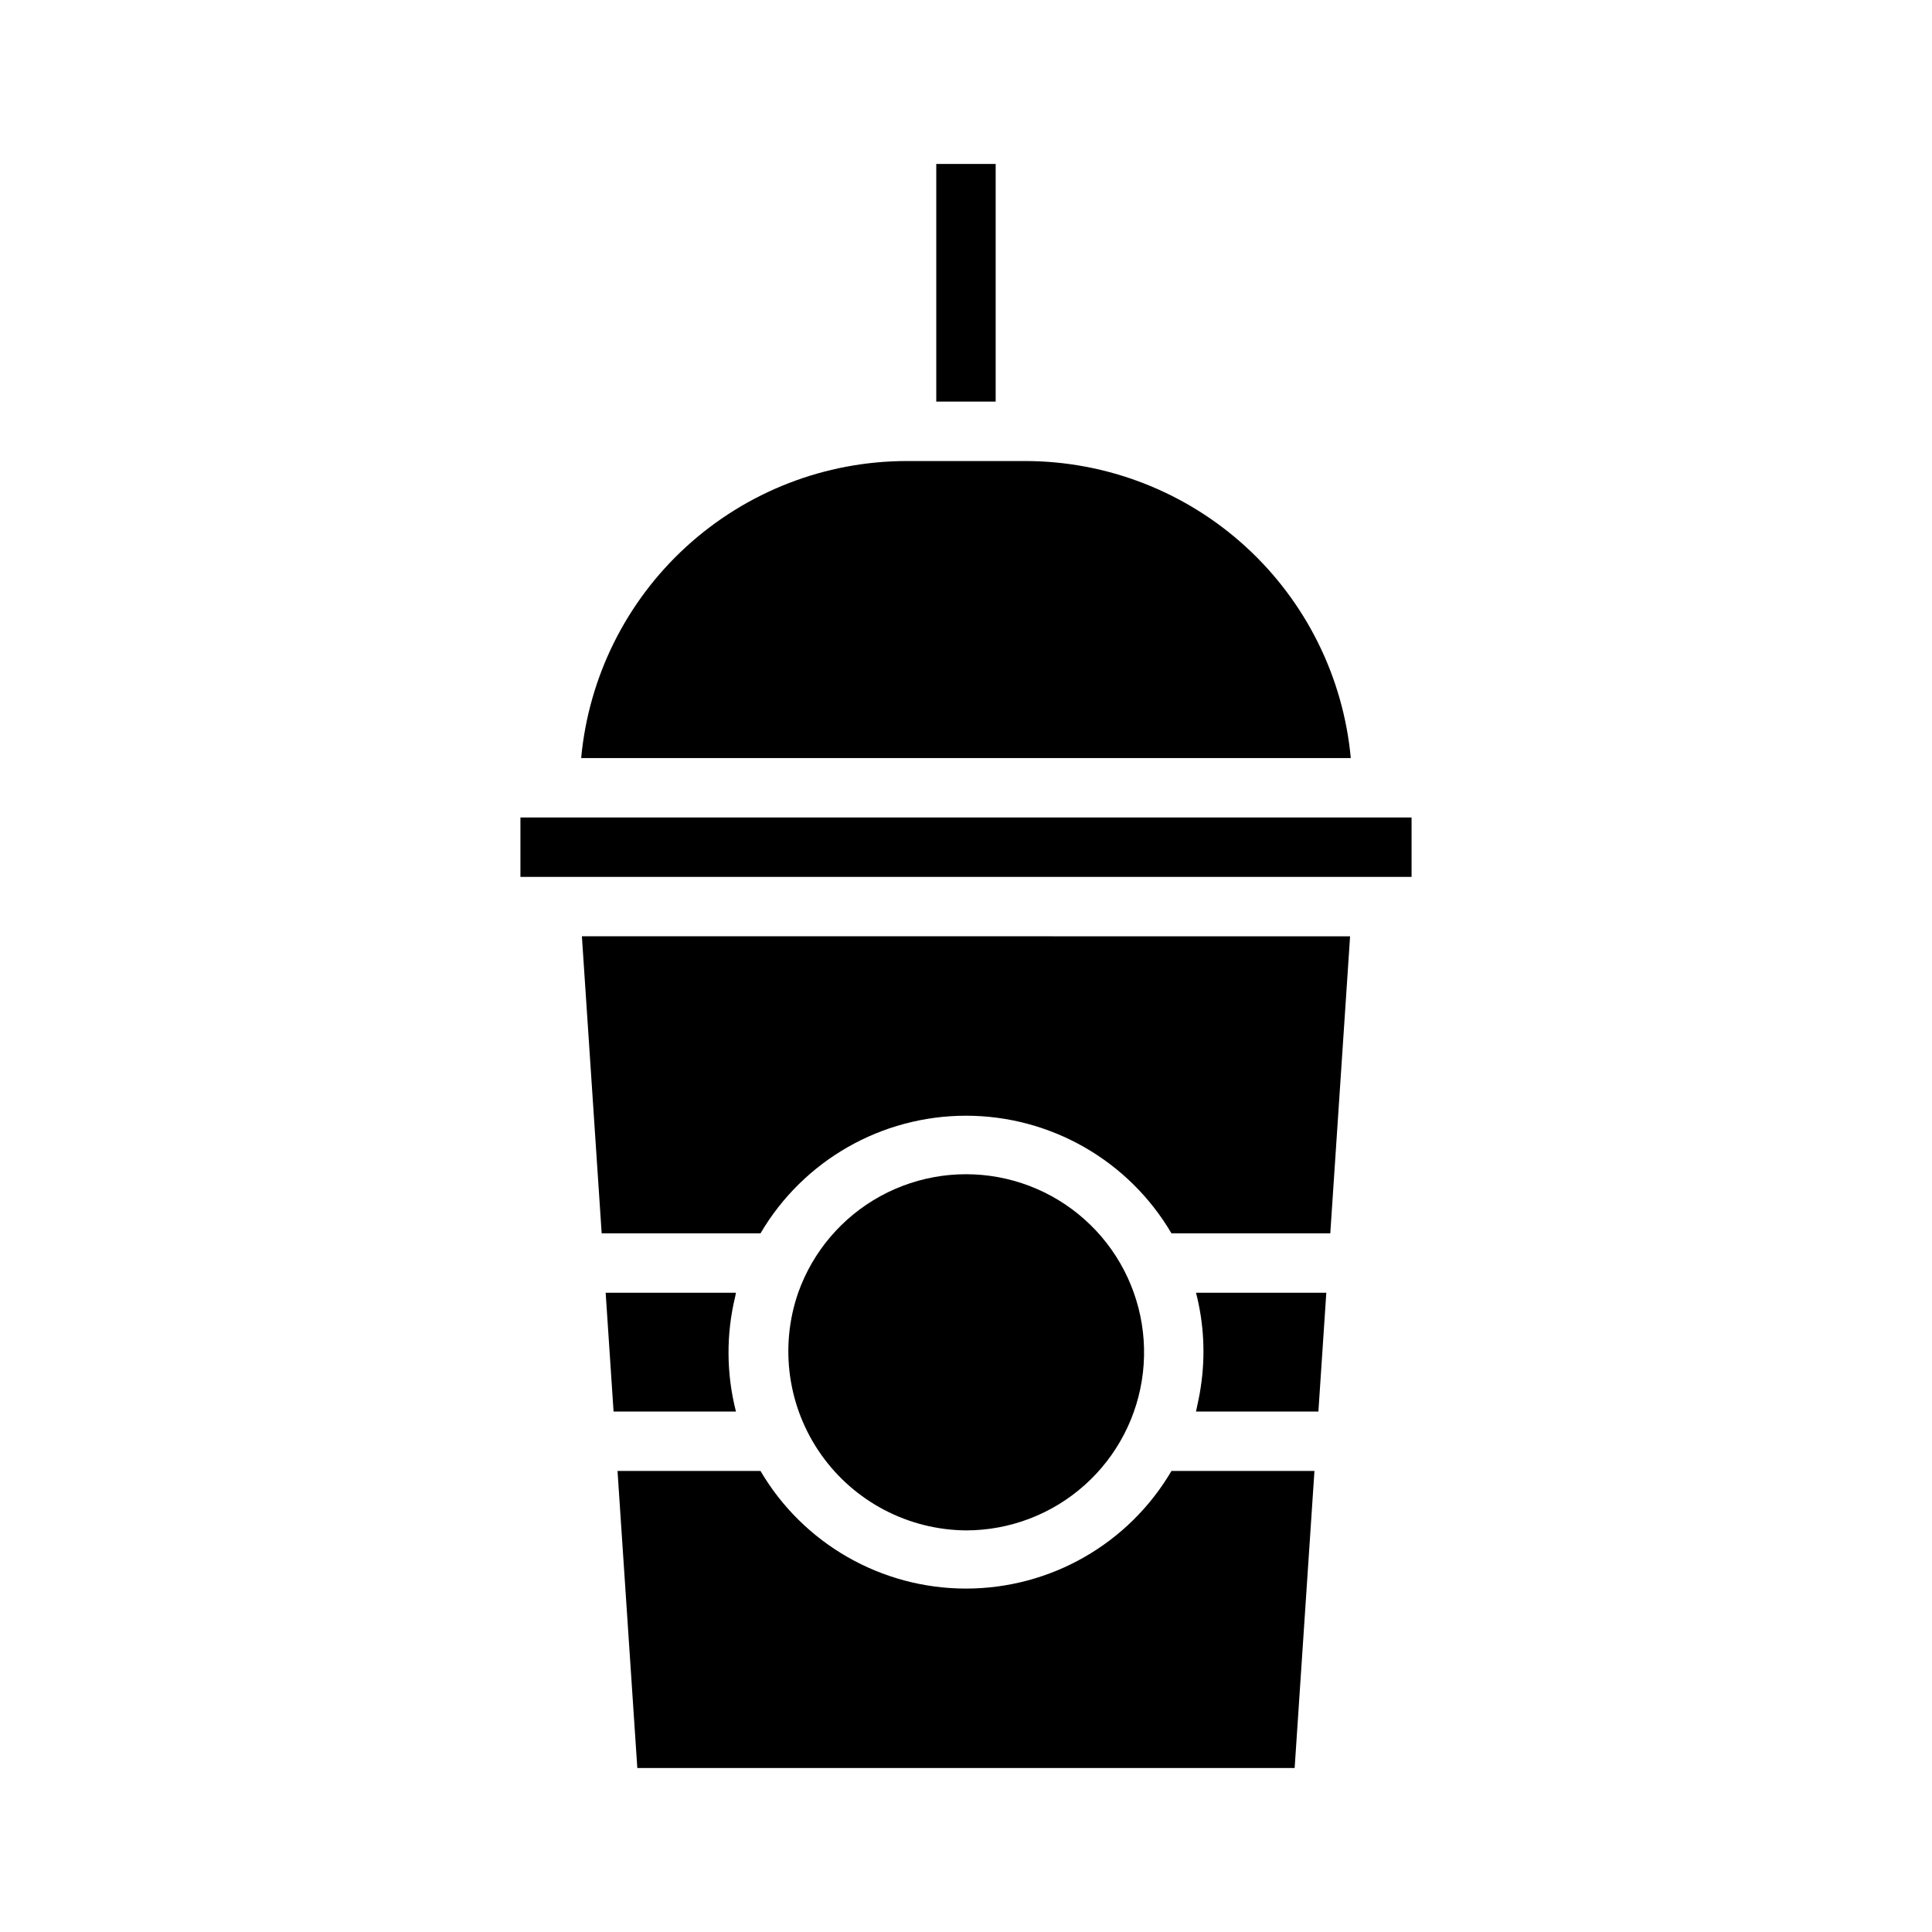 <?xml version="1.0" encoding="UTF-8"?>
<!-- Uploaded to: SVG Repo, www.svgrepo.com, Generator: SVG Repo Mixer Tools -->
<svg fill="#000000" width="800px" height="800px" version="1.1" viewBox="144 144 512 512" xmlns="http://www.w3.org/2000/svg">
 <g>
  <path d="m338.86 487.5c0.074-0.301 0.098-0.613 0.176-0.914h-34.531l2.098 31.488h32.434c-2.566-10.023-2.625-20.523-0.176-30.574z"/>
  <path d="m415.74 266.18h-31.488c-21.594 0.023-42.406 8.109-58.355 22.668-15.949 14.559-25.891 34.547-27.883 56.051h203.96c-1.992-21.504-11.934-41.492-27.883-56.051-15.949-14.559-36.758-22.645-58.355-22.668z"/>
  <path d="m392.12 187.45h15.742v62.977h-15.742z"/>
  <path d="m345.54 533.82h-37.891l5.246 78.719h174.2l5.246-78.719h-37.891c-11.34 19.309-32.059 31.168-54.453 31.168s-43.117-11.859-54.457-31.168z"/>
  <path d="m400 549.57c11.586 0 22.77-4.262 31.414-11.977 8.648-7.711 14.156-18.336 15.473-29.852 1.316-11.512-1.645-23.105-8.324-32.574-6.684-9.469-16.613-16.145-27.902-18.766-11.285-2.617-23.145-0.988-33.309 4.57-10.168 5.562-17.93 14.668-21.816 25.586-5.008 14.445-2.75 30.422 6.066 42.914 8.816 12.492 23.109 19.973 38.398 20.098z"/>
  <path d="m510.21 360.64h-228.29v15.746h236.16v-15.746z"/>
  <path d="m462.21 511.59c-0.301 2.203-0.812 4.336-1.254 6.484h32.434l2.098-31.488h-34.531c2.106 8.164 2.531 16.672 1.254 25.004z"/>
  <path d="m303.45 470.85h42.09c11.34-19.312 32.062-31.172 54.457-31.172s43.113 11.859 54.453 31.172h42.09l5.246-78.719-203.58-0.004z"/>
 </g>
</svg>